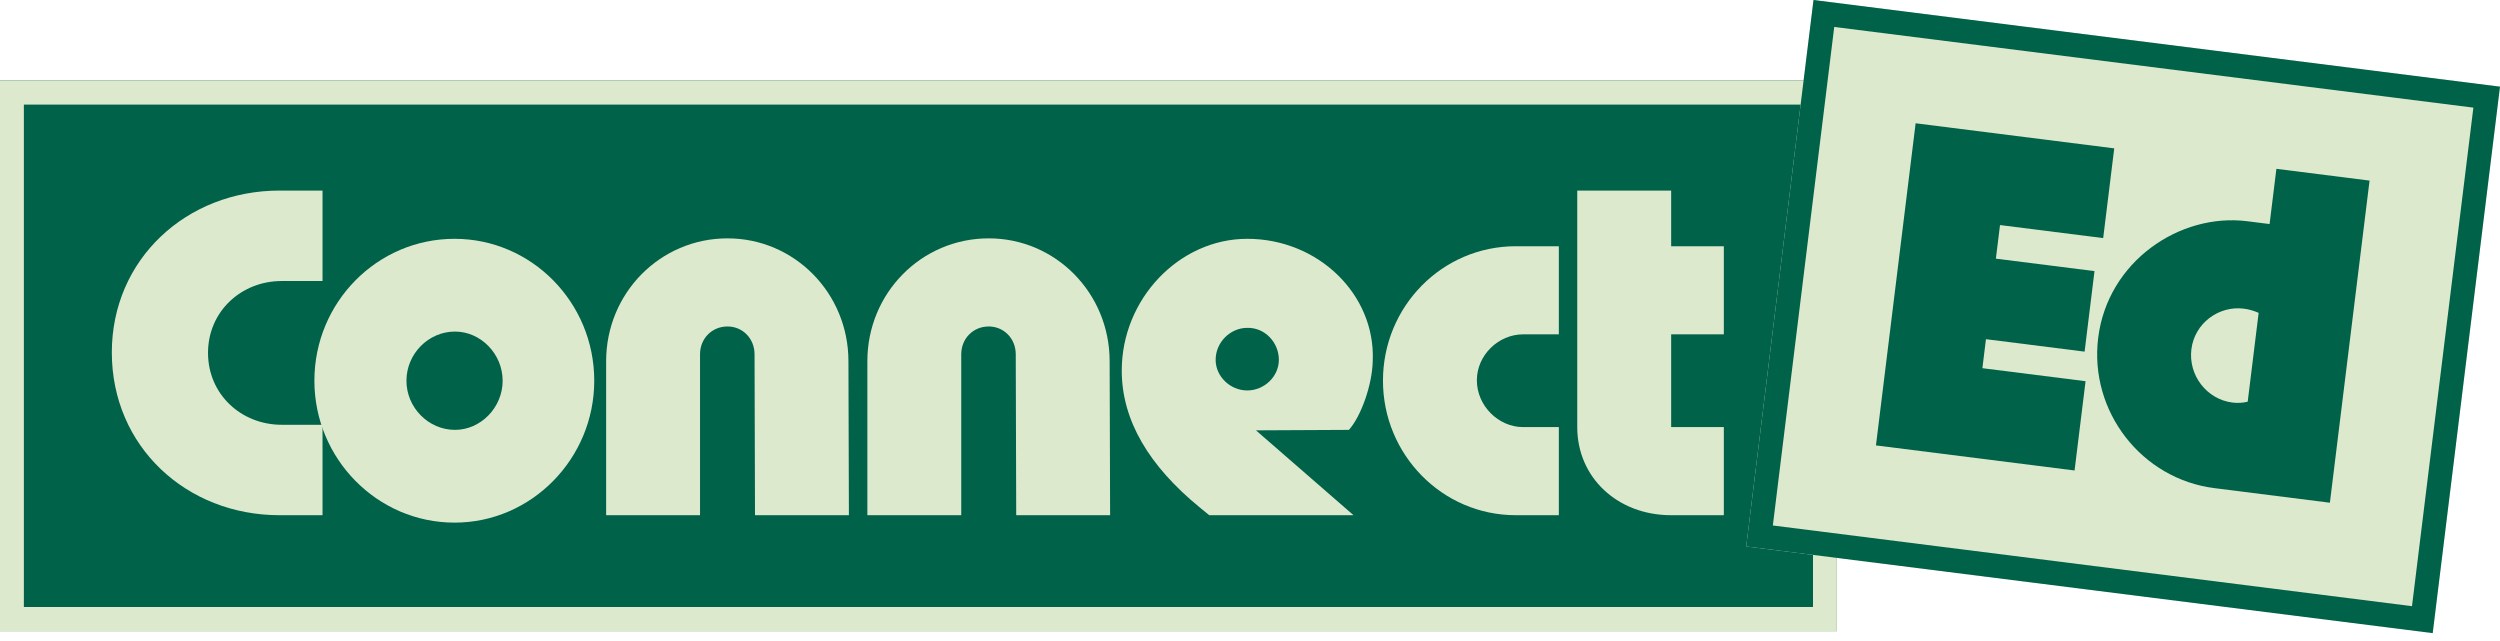 <svg width="160" height="41" viewBox="0 0 160 41" fill="none" xmlns="http://www.w3.org/2000/svg">
<path d="M0 5.148H117.559V40.393H0V5.148Z" fill="#006249"/>
<path d="M117.559 5.148V40.393H0V5.148H117.559ZM1.527 38.847H116.032V6.694H1.527V38.847Z" fill="#DDE9CD"/>
<path d="M116.064 0L160 5.546L155.693 40.52L111.758 34.974L116.064 0Z" fill="#DDE9CD"/>
<path d="M160 5.546L155.693 40.52L111.758 34.974L116.064 0L160 5.546ZM113.462 33.631L154.367 38.795L158.296 6.889L117.391 1.725L113.462 33.631Z" fill="url(#paint0_linear_0_41)"/>
<path d="M142.872 25.763C143.192 25.803 143.548 25.789 143.853 25.708L144.553 20.023C144.273 19.898 143.932 19.795 143.612 19.755C141.983 19.549 140.452 20.702 140.249 22.351C140.043 24.03 141.243 25.558 142.872 25.763ZM134.283 21.628C134.885 16.739 139.494 13.612 143.828 14.159L145.253 14.339L145.689 10.805L151.652 11.558L149.113 32.174L141.725 31.241C137.07 30.654 133.702 26.34 134.283 21.628Z" fill="#006249"/>
<path d="M122.6 7.89L135.311 9.495L134.604 15.238L128.001 14.404L127.736 16.554L134.048 17.351L133.414 22.505L127.101 21.708L126.873 23.564L133.476 24.397L132.772 30.111L120.061 28.506L122.6 7.89Z" fill="#006249"/>
<path d="M100.944 27.334V12.197H106.954V15.759H110.325V21.398H106.954V27.334H110.325V32.973H106.954C103.524 32.973 100.944 30.569 100.944 27.334Z" fill="#DDE9CD"/>
<path d="M97.011 15.759H99.766V21.398H97.48C95.897 21.398 94.519 22.734 94.519 24.337C94.519 25.969 95.897 27.334 97.48 27.334H99.766V32.973H97.011C92.291 32.973 88.51 29.085 88.51 24.366C88.51 19.617 92.291 15.759 97.011 15.759Z" fill="#DDE9CD"/>
<path d="M76.775 32.469C73.551 29.827 71.792 26.919 71.792 23.713C71.792 19.142 75.456 15.284 79.824 15.284C84.367 15.284 88.032 18.846 87.856 23.09C87.826 24.604 87.123 26.622 86.331 27.512L80.381 27.542L86.625 32.973H77.391L76.775 32.469ZM77.801 23.03C77.801 24.099 78.739 24.989 79.824 24.989C80.909 24.989 81.847 24.099 81.847 23.03C81.847 21.903 80.938 20.953 79.824 20.983C78.739 20.983 77.801 21.903 77.801 23.03Z" fill="#DDE9CD"/>
<path d="M55.511 23.12C55.511 18.757 58.97 15.255 63.279 15.255C67.558 15.255 71.017 18.757 71.017 23.12L71.047 32.973H65.038L65.008 22.674C65.008 21.665 64.246 20.894 63.279 20.894C62.282 20.894 61.52 21.665 61.52 22.674V32.973H55.511V23.12Z" fill="#DDE9CD"/>
<path d="M38.793 23.12C38.793 18.757 42.252 15.255 46.561 15.255C50.841 15.255 54.3 18.757 54.3 23.12L54.329 32.973H48.32L48.291 22.674C48.291 21.665 47.528 20.894 46.561 20.894C45.564 20.894 44.802 21.665 44.802 22.674V32.973H38.793V23.12Z" fill="#DDE9CD"/>
<path d="M29.091 33.448C24.137 33.448 20.121 29.352 20.121 24.366C20.121 19.35 24.137 15.284 29.091 15.284C34.016 15.284 38.032 19.35 38.032 24.366C38.032 29.352 34.016 33.448 29.091 33.448ZM26.013 24.366C26.013 26.087 27.42 27.512 29.12 27.512C30.762 27.512 32.169 26.087 32.169 24.366C32.169 22.645 30.762 21.22 29.12 21.22C27.42 21.22 26.013 22.645 26.013 24.366Z" fill="#DDE9CD"/>
<path d="M18.032 17.985C15.424 17.985 13.313 19.944 13.313 22.585C13.313 25.227 15.424 27.186 18.032 27.186H20.641V32.973H17.886C11.935 32.973 7.157 28.581 7.157 22.556C7.157 16.59 11.935 12.197 17.886 12.197H20.641V17.985H18.032Z" fill="#DDE9CD"/>
<defs>
<linearGradient id="paint0_linear_0_41" x1="157.937" y1="22.294" x2="114.191" y2="15.748" gradientUnits="userSpaceOnUse">
<stop stop-color="#006249"/>
<stop offset="1" stop-color="#006249"/>
</linearGradient>
</defs>
</svg>
